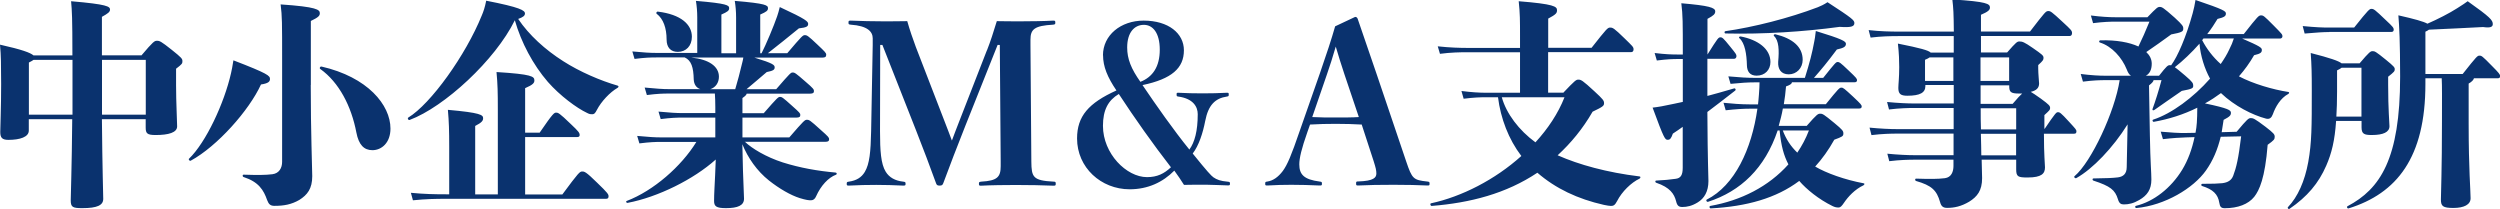 <?xml version="1.0" encoding="UTF-8"?>
<svg xmlns="http://www.w3.org/2000/svg" id="_レイヤー_2" viewBox="0 0 283.83 23.74">
  <defs>
    <style>._繧_繝_繝輔ぅ繝け繧_繧_繧_繝_{fill:#0a326e;stroke-width:0px;}</style>
  </defs>
  <g id="_レイヤー_1-2">
    <path class="_繧_繝_繝輔ぅ繝け繧_繧_繧_繝_" d="m16.05,6.3c1.37-1.62,1.5-1.67,1.77-1.67.3,0,.45.05,1.67,1.02,1.15.92,1.22,1.02,1.22,1.3,0,.25-.02.32-.72.85v1.9c0,1.92.12,4.05.12,4.65,0,.7-.97.98-2.45.98-.97,0-1.12-.2-1.12-.85v-.95h-4.97c.05,5.67.15,8.5.15,9.05,0,.72-.68,1.05-2.37,1.05-1.1,0-1.32-.1-1.32-.9,0-.57.12-3.6.17-9.2H3.27v1.3c0,.72-1,1.05-2.32,1.05-.73,0-.92-.27-.92-.9,0-.67.1-2.62.1-5.45C.12,7.22.12,6.35,0,5.07c2.47.55,3.47.92,3.8,1.22h4.42c0-4.32-.05-5.05-.15-6.15,4.12.35,4.42.6,4.42.95,0,.27-.25.45-.92.82v4.37h4.47Zm-7.82,6.72v-6.22H3.8c-.1.07-.25.17-.52.3v5.92h4.95Zm8.32,0v-6.22h-4.97v6.22h4.97Zm4.91,5c1.92-1.85,4-6.3,4.77-9.72.07-.32.17-.77.27-1.45,3.95,1.52,4.15,1.75,4.15,2.12,0,.3-.2.5-1.02.62-1.35,2.95-4.97,7.02-7.97,8.65-.12.07-.3-.12-.2-.23Zm13.82-8.37c0,5.42.17,9.47.17,10.35,0,1.42-.55,2.12-1.47,2.7-.9.52-1.75.67-2.82.67-.45,0-.65-.17-.83-.65-.4-1.15-.97-2.07-2.67-2.62-.15-.05-.15-.27,0-.27,1.57.05,2.47.05,3.27-.05.77-.1,1.1-.72,1.1-1.4V6.9c0-4.47,0-5-.17-6.4,4.12.28,4.45.6,4.45,1,0,.3-.17.47-1.02.88v7.27Zm1.2-2.1c5.27,1.2,7.85,4.37,7.85,7.05,0,1.6-1,2.45-2.05,2.45-.95,0-1.55-.6-1.82-2-.57-3-1.97-5.7-4.1-7.22-.12-.07-.03-.3.12-.27Zm33.64,2.42c-.88.5-1.87,1.57-2.35,2.5-.2.4-.32.5-.52.5-.25,0-.35-.02-.6-.15-1.17-.55-3.07-1.95-4.45-3.52-1.7-1.97-3.02-4.47-3.75-7-2.22,4.52-8,9.85-11.95,11.32-.15.05-.27-.2-.15-.27,2.55-1.55,6.52-7.07,8.35-11.6.18-.42.35-.9.5-1.67,3.85.75,4.4,1.1,4.4,1.45,0,.25-.2.42-.77.62,1.22,1.82,3.07,3.5,5.12,4.8,1.87,1.2,4.25,2.22,6.17,2.77.15.05.12.17,0,.25Zm-6.27,12.1c1.85-2.5,1.97-2.6,2.25-2.6.25,0,.42.02,1.67,1.25,1.27,1.22,1.32,1.35,1.32,1.57,0,.17-.07.28-.27.28h-18.12c-1.27,0-2.37.02-3.82.17l-.23-.85c1.57.15,2.72.17,4.05.17h.3v-5.37c0-1.9-.03-2.85-.15-4.22,3.72.33,4,.58,4,.95,0,.27-.12.48-.9.88v7.77h2.57v-9.67c0-1.9-.02-2.85-.15-4.22,4.02.25,4.3.5,4.3.95,0,.27-.12.48-1.05.88v5.05h1.65c1.52-2.22,1.65-2.27,1.87-2.27s.35.02,1.67,1.3c.9.85,1,1,1,1.25,0,.15-.1.22-.27.22h-5.92v6.52h4.22Zm20.75-5.95c.75.72,2.35,1.7,4.27,2.32,1.97.62,3.97.97,6,1.15.15.02.18.2.03.25-.85.32-1.7,1.22-2.25,2.45-.12.3-.33.45-.58.45s-.55-.03-1.27-.25c-1.05-.33-2.32-1.07-3.5-2-1.35-1.07-2.4-2.57-3.02-4.12l.07,2.97c.03,1.4.12,2.62.12,3.22,0,.77-.72,1.07-2.05,1.07-1.12,0-1.35-.22-1.35-.82,0-.8.07-1.8.12-2.95l.07-1.75c-2.5,2.25-6.57,4.27-10,4.92-.15.03-.25-.17-.1-.22,3.02-1.15,6.2-3.92,7.9-6.7h-3.92c-.75,0-1.37.02-2.55.17l-.25-.85c1.32.12,1.97.17,2.8.17h6.07v-2.25h-3.65c-.75,0-1.38.02-2.55.17l-.25-.85c1.32.12,1.97.17,2.8.17h3.65v-.67c0-.7-.02-1-.05-1.55h-5.17c-.75,0-1.37.02-2.55.17l-.25-.85c1.32.12,1.97.18,2.8.18h3.52c-.45-.15-.72-.52-.75-1.1-.03-1.38-.27-2.15-1.02-2.5h-3.15c-.75,0-1.37.02-2.55.17l-.25-.85c1.32.12,1.97.17,2.8.17h4.57V2c0-.7-.05-1.27-.15-1.9,3.57.3,3.77.5,3.77.83,0,.27-.15.4-.88.72v4.4h1.67V2c0-.7-.05-1.27-.15-1.9,3.57.3,3.77.5,3.77.83,0,.27-.15.4-.88.72v4.4h.15c.5-.97,1.4-3.12,1.77-4.2.1-.3.2-.62.3-1.05,3.07,1.42,3.22,1.65,3.22,1.92s-.15.4-1.05.5c-1.22,1-2.37,1.92-3.52,2.82h2.2c1.7-2,1.77-2.05,2-2.05s.37.07,1.4,1.05c.9.85,1.02.97,1.02,1.17,0,.23-.1.33-.43.33h-7.72c2.2.67,2.3.85,2.3,1.12s-.2.38-.9.52c-.85.75-1.55,1.3-2.3,1.95h3.37c1.6-1.85,1.67-1.9,1.87-1.9.23,0,.33.05,1.47,1.05.88.75.95.88.95,1.05,0,.2-.1.3-.42.3h-7.22c-.02.12-.12.25-.48.5v1.72h2.42c1.57-1.8,1.65-1.85,1.85-1.85s.3.05,1.35,1c.9.8.95.87.95,1.05,0,.2-.1.3-.42.3h-6.15v2.25h5.32c1.7-1.97,1.77-2,2-2,.25,0,.33.02,1.57,1.15.88.77.95.88.95,1.05,0,.2-.1.3-.42.3h-9.17Zm-9.9-14.8c2.6.32,3.85,1.45,3.85,2.85,0,1.05-.67,1.72-1.6,1.72-.8,0-1.27-.5-1.27-1.4,0-1.3-.37-2.35-1.12-2.92-.12-.1,0-.28.15-.25Zm3.82,5.22c1.92.2,3.1.97,3.1,2.17,0,.65-.35,1.22-1,1.42h2.85c.27-.92.52-1.82.82-3.1.05-.2.08-.33.1-.5h-5.87Zm33.53-.82c.42-1.07.72-2.02,1.12-3.32.83.02,2,.02,2.82.02.87,0,2.67-.02,3.57-.08.23,0,.25.03.25.23,0,.17-.02.2-.25.23-2.12.12-2.57.52-2.57,1.7v.6l.1,13.25c.02,1.75.17,2.15,2.52,2.27.22,0,.25.05.25.23,0,.2-.03.23-.25.23-1.12-.05-2.9-.08-4.27-.08-1.27,0-2.85.02-3.95.08-.23,0-.25-.02-.25-.23,0-.17.02-.2.27-.23,1.8-.1,2.2-.52,2.2-1.75v-.52l-.1-13.25h-.25l-3.67,9.2c-.95,2.4-1.75,4.47-2.5,6.5-.08.2-.15.27-.42.27s-.33-.08-.4-.27c-.73-2.02-1.38-3.72-2.27-6l-3.82-9.7h-.25l-.02,9.8c0,2.22.1,3.72.65,4.6.4.65,1.07,1.02,1.97,1.12.25.03.28.05.28.25,0,.18-.03.2-.28.2-1.07-.05-2.05-.08-3.05-.08s-2.02.02-3.1.08c-.22,0-.25-.02-.25-.2,0-.2.03-.22.25-.25.85-.12,1.42-.47,1.8-1.1.55-.92.67-2.3.72-4.62l.18-9.8v-.75c0-.75-.58-1.42-2.5-1.55-.23-.03-.25-.05-.25-.23,0-.2.02-.23.25-.23.95.05,2.77.08,3.6.08.92,0,1.82,0,2.82-.02.3,1.05.6,1.92.97,2.92l3.35,8.67c.25.62.48,1.27.75,1.97.27-.7.45-1.23.75-1.97l3.22-8.27Zm13.17.57c0-2.3,2.02-3.95,4.62-3.95,2.82,0,4.57,1.45,4.57,3.37,0,2.02-1.37,3.25-4.7,3.95,1.57,2.32,3.52,5.1,5.32,7.32.6-.82.95-2.1.95-4.02,0-.82-.5-1.77-2.22-2-.15-.02-.18-.05-.18-.23s.02-.2.18-.2c.87.05,1.85.07,2.77.07s1.9-.02,2.77-.07c.18,0,.2.02.2.2s-.02.2-.2.23c-1.35.2-2.12.97-2.47,2.77-.27,1.4-.73,2.8-1.42,3.7,1.67,2.07,2.1,2.52,2.35,2.7.4.27.77.42,1.65.5.2.02.23.05.23.22s-.03.2-.23.2c-.92-.02-1.87-.08-2.52-.08-.77,0-1.7,0-2.47.02-.37-.57-.65-1.02-1.1-1.62-1.3,1.32-3,2.12-5.07,2.12-3.25,0-5.97-2.47-5.97-5.77,0-2.52,1.3-4.02,4.47-5.45-1.02-1.5-1.52-2.72-1.52-4Zm0,8c0,3.15,2.67,5.82,5,5.82,1.17,0,1.95-.4,2.72-1.12-2.07-2.67-4.12-5.57-5.92-8.32-1.2.72-1.8,1.8-1.8,3.62Zm6.45-8.65c0-1.92-.8-2.82-1.8-2.82-1.07,0-1.9.85-1.9,2.57,0,1.3.45,2.42,1.5,3.9,1.4-.55,2.2-1.72,2.2-3.65Zm22.9,8.5c-.8-.05-1.9-.08-2.92-.08s-1.9.02-2.92.08l-.3.85c-.67,1.9-.92,2.97-.92,3.67,0,1.17.55,1.72,2.3,1.95.25.03.27.05.27.25,0,.18-.02.2-.27.2-1.02-.05-2.3-.08-3.2-.08-.85,0-1.77.02-2.72.08-.23,0-.25-.02-.25-.2,0-.2.02-.22.25-.25.65-.1,1.22-.5,1.75-1.2.52-.72.95-1.72,1.92-4.55l2.3-6.57c.75-2.17,1.3-3.82,1.72-5.3l2.27-1.07c.15,0,.25.08.3.25.6,1.77,1.2,3.5,2.15,6.27l3.35,9.9c.67,1.97.8,2.1,2.4,2.27.23.03.25.05.25.25,0,.18-.02.2-.25.2-1.17-.05-2.22-.08-3.82-.08s-2.85.02-4.02.08c-.23,0-.25-.02-.25-.23s.02-.23.25-.23c1.77-.05,2.05-.45,2.05-.9,0-.38-.08-.67-.3-1.38l-1.37-4.2Zm-1.95-5.75c-.4-1.17-.62-1.95-.97-3.1-.35,1.2-.65,2.15-1,3.15l-1.67,4.85c.82.05,1.8.05,2.67.05s1.92,0,2.62-.05l-1.65-4.9Zm24.85,2.15c1.35-1.42,1.47-1.5,1.72-1.5.3,0,.47.07,1.82,1.32,1,.92,1.1,1.07,1.1,1.35,0,.3-.1.4-1.3.97-1.12,1.95-2.47,3.57-3.97,4.95,2.42,1.07,5.6,1.95,9.3,2.4.15.02.12.17,0,.25-.95.45-2,1.47-2.55,2.55-.25.48-.42.55-.7.55-.17,0-.45-.05-.8-.12-2.97-.67-5.47-1.85-7.55-3.65-3.55,2.37-7.62,3.42-12,3.77-.15,0-.22-.27-.07-.3,3.47-.75,7.25-2.67,10.25-5.37-1.45-1.9-2.35-4.27-2.65-6.67h-1.35c-.58,0-1.4.02-2.55.17l-.25-.88c1.17.15,2.07.2,2.8.2h3.85v-4.6h-5.97c-.8,0-1.92.02-3.12.18l-.25-.85c1.38.15,2.55.18,3.37.18h5.97v-1.38c0-1.7,0-2.55-.15-3.92,4.02.32,4.35.6,4.35,1.02,0,.33-.12.48-1,.95v3.32h4.92c1.75-2.22,1.83-2.3,2.12-2.3s.45.08,1.62,1.22c.9.88,1.03.98,1.03,1.25,0,.2-.1.32-.28.32h-9.42v4.6h1.7Zm-6.97.5c.52,1.87,1.95,3.75,3.82,5.12,1.42-1.55,2.57-3.27,3.3-5.12h-7.12Zm23.35-.15c.8-.22,1.75-.47,3.02-.85.15-.05.25.15.12.25-1.17.92-2.2,1.7-3.15,2.42.03,5.92.12,7.05.12,7.85,0,1.17-.47,1.97-1.22,2.42-.65.4-1.2.52-1.75.52-.4,0-.58-.15-.7-.65-.22-.85-.7-1.57-2.25-2.1-.15-.05-.15-.25,0-.25.95-.05,1.5-.1,2.2-.2.57-.07.8-.42.8-1.25v-4.65c-.35.25-.7.5-1.12.77-.2.57-.33.7-.58.7-.3,0-.4-.05-1.72-3.65.68-.08,1.25-.18,2.4-.43l1.03-.22v-4.87h-.5c-.67,0-1.27.02-2.45.17l-.25-.85c1.27.15,1.92.17,2.7.17h.5c0-3.72,0-4.45-.17-5.82,3.17.27,3.85.5,3.85.92,0,.3-.17.47-.88.85v4.05c1.2-1.92,1.25-1.95,1.47-1.95.2,0,.28.02,1.12,1.07.65.8.7.87.7,1.07,0,.15-.1.3-.28.3h-3.02v4.17Zm11.25,3.42c1.2-1.37,1.3-1.4,1.55-1.4.28,0,.38.05,1.6,1.05.97.8,1.03.92,1.03,1.2,0,.3-.12.37-1.03.7-.65,1.17-1.37,2.17-2.17,3.05,1.27.75,3.37,1.5,5.5,1.9.15.02.1.15-.02.23-.97.45-1.75,1.3-2.2,1.97-.27.4-.42.55-.62.55-.28,0-.45-.05-.7-.17-1.57-.77-2.95-1.9-3.77-2.85-2.62,1.97-5.97,2.9-10.05,3.12-.15,0-.2-.25-.05-.28,3.5-.62,6.62-2.2,8.87-4.72-.52-1-.82-2.05-1-3.85h-.22c-1.45,4.3-4.2,6.9-7.9,8.1-.15.05-.28-.17-.15-.25,3.17-1.6,5.1-5.72,5.75-10.32h-.88c-.7,0-1.55.05-2.72.18l-.25-.85c1,.1,1.97.18,2.97.18h.95c.03-.35.08-.73.1-1.08.05-.62.07-1.05.07-1.42h-.57c-.7,0-1.55.05-2.72.17l-.25-.85c1.3.12,2.2.17,2.97.17h5.72c.55-1.75.82-2.8,1.07-4.15.03-.17.12-.6.17-1.17,3,.92,3.42,1.17,3.42,1.45,0,.35-.28.48-1.03.65-1.12,1.5-1.75,2.25-2.6,3.22h1.05c1.4-1.75,1.45-1.8,1.65-1.8.17,0,.25.02,1.22.95.92.87.97.95.97,1.12,0,.15-.1.23-.27.23h-7.12c-.02.2-.25.32-.67.47-.05.7-.15,1.38-.25,2.02h4.77c1.47-1.82,1.55-1.88,1.77-1.88.2,0,.3.08,1.35,1.05.88.83.95.92.95,1.1,0,.15-.1.22-.28.22h-8.67c-.12.7-.3,1.35-.47,1.97h3.15Zm-9.22-10.77c3.17-.45,7.22-1.47,10.5-2.72.3-.12.7-.3,1.1-.57,2.85,1.85,3.05,2.05,3.05,2.37,0,.4-.38.52-1.67.43-4.05.55-8.67.85-12.95.75-.15,0-.17-.23-.03-.25Zm1.75.6c1.95.38,3.37,1.4,3.37,2.9,0,.87-.6,1.55-1.57,1.55-.78,0-1.08-.5-1.1-1.15-.03-1.3-.23-2.55-.85-3.1-.12-.1,0-.22.15-.2Zm4.25,2.87c.12-1.32.08-2.4-.47-2.92-.1-.1,0-.22.15-.2,1.95.47,3.1,1.42,3.1,2.9,0,.95-.7,1.65-1.58,1.65s-1.25-.6-1.2-1.42Zm.52,7.8c.38,1,.9,1.8,1.65,2.52.52-.77.97-1.6,1.32-2.52h-2.97Zm29.69-.12c1.3-1.92,1.37-1.95,1.55-1.95.2,0,.3.03,1.25,1.07.78.85.85.92.85,1.1,0,.22-.1.27-.27.27h-3.42c0,2.5.12,3.45.12,3.82,0,.7-.37,1.15-1.97,1.15-1.08,0-1.3-.08-1.3-.92v-1.1h-3.92c.03,1.05.05,1.77.05,2.1,0,1.4-.55,2.1-1.47,2.67-.9.53-1.67.7-2.5.7-.45,0-.67-.17-.8-.65-.38-1.35-.97-1.9-2.72-2.4-.15-.05-.15-.27,0-.27,1.57.05,2.47.05,3.27-.05.73-.1.97-.73.97-1.4v-.7h-4.42c-.6,0-1.67.02-2.87.17l-.22-.85c1.22.12,2.35.17,3.1.17h4.42v-2.45h-6.45c-.6,0-1.67.02-2.87.17l-.22-.85c1.22.12,2.35.17,3.1.17h6.45v-2.4h-4.47c-.6,0-1.67.02-2.87.17l-.22-.85c1.22.12,2.35.17,3.1.17h4.47v-2.1h-3.22v.12c0,.75-.6,1.1-2.05,1.1-.75,0-1.02-.2-1.02-.88,0-.42.1-1.15.1-2.37,0-.7-.02-1.5-.15-2.67,2.6.52,3.47.77,3.72,1.02h2.62v-1.87h-6.32c-.8,0-1.92.02-3.12.17l-.22-.85c1.35.15,2.52.17,3.35.17h6.32c-.02-2.1-.05-2.65-.17-3.65,3.95.25,4.27.5,4.27.92,0,.27-.2.47-1.02.82v1.9h5.57c1.75-2.27,1.8-2.32,2.07-2.32.25,0,.33.02,1.65,1.25.92.85,1.05.97,1.05,1.25,0,.2-.1.33-.27.33h-10.07v1.87h2.97c1.05-1.2,1.15-1.25,1.4-1.25.33,0,.55.07,1.53.75,1.05.73,1.2.85,1.2,1.1,0,.23-.02.3-.6.83v.37c0,.67.1,1.5.1,1.72,0,.5-.3.8-.95.95.22.12.55.35,1.15.77.95.7,1.05.82,1.05,1.07,0,.2-.05.25-.65.8v1.55h.05Zm-10.32-5.5v-2.67h-2.7c-.1.07-.27.17-.52.27v2.4h3.22Zm3.08-2.67v2.67h3.25v-2.67h-3.25Zm0,5.27h3.65c.55-.65.88-1,1.08-1.17h-.35c-.95,0-1.12-.17-1.12-.85v-.08h-3.25v2.1Zm.02.5c0,.85,0,1.65.03,2.4h4v-2.4h-4.02Zm4.02,2.9h-4c.02.92.05,1.75.05,2.45h3.95v-2.45Zm25.65-10.82c2.08.9,2.25,1.05,2.25,1.3,0,.27-.1.42-.88.6-.5.87-1.08,1.67-1.72,2.4,1.62.85,3.85,1.5,5.6,1.77.15.02.12.15,0,.23-.88.47-1.45,1.45-1.75,2.3-.15.4-.37.6-.77.5-1.52-.4-3.57-1.42-5.12-2.9-.57.42-1.17.82-1.82,1.17,2.7.57,2.95.77,2.95,1.07,0,.27-.1.42-.83.8-.07.47-.15.95-.22,1.4l1.7-.05c1.23-1.47,1.35-1.55,1.62-1.55.25,0,.42.05,1.65.98.97.75,1.05.87,1.05,1.15s-.08.38-.8.9c-.3,3.8-.95,5.17-1.52,5.9-.67.85-1.88,1.3-3.35,1.3-.42,0-.55-.17-.62-.62-.15-.97-.73-1.52-1.95-1.9-.15-.05-.12-.25.03-.25,1.15,0,1.8-.02,2.25-.07.65-.08,1.05-.33,1.25-.85.35-.92.6-1.95.9-4.47l-2.32.05c-.35,1.45-.88,2.7-1.67,3.82-1.42,2.02-4.67,3.97-7.9,4.27-.15.02-.2-.23-.05-.25,2-.48,3.97-2,5.25-4.1.65-1.07,1.12-2.35,1.4-3.7l-.97.03c-.62.02-1.52.07-2.62.2l-.25-.85c1.12.1,2.12.17,2.87.15l1.08-.02c.08-.38.12-.77.15-1.15.03-.45.05-1.07.05-1.7-1.55.77-3.22,1.3-4.92,1.6-.15.03-.23-.2-.08-.25,2.1-.68,4.57-2.52,6.45-4.65-.62-1.12-1.08-2.57-1.2-3.97-.9,1.02-1.88,1.95-2.8,2.67.22.15.58.45,1.17.95.88.75.92.88.92,1.17,0,.27-.12.35-1.3.57-1.4.95-2,1.4-3.12,2.17-.12.08-.25.03-.2-.12.3-.8.7-2.07,1.02-3.27h-.9c-.03.17-.17.32-.52.6l.1,5.72c.05,3,.17,4.17.17,4.97,0,1.12-.47,1.8-1.38,2.32-.65.38-1.2.5-1.75.5-.33,0-.53-.12-.67-.6-.33-1.05-.85-1.47-2.77-2.1-.15-.05-.15-.25,0-.25,1.55-.02,2.17-.05,2.77-.12.6-.08,1-.4,1-1.17,0-.52.07-3.15.1-4.85-1.65,2.65-3.97,5.07-5.82,6.1-.12.08-.33-.12-.2-.22,1.9-1.6,4.57-7.32,5.12-10.9h-1.62c-.58,0-1.4.02-2.55.17l-.25-.87c1.17.15,2.08.2,2.8.2h2.9c-.22-.15-.35-.38-.47-.7-.55-1.37-1.7-2.65-3.05-3.07-.15-.05-.1-.25.05-.25,1.83-.05,3.3.23,4.32.7.42-.85.8-1.72,1.25-2.82h-3.85c-.57,0-1.4.02-2.55.17l-.25-.87c1.17.15,2.07.2,2.8.2h3.62c1.08-1.12,1.17-1.17,1.4-1.17.25,0,.38.05,1.7,1.22.92.85.97.97.97,1.25,0,.32-.15.42-1.37.65-1.05.77-1.88,1.35-2.83,2,.4.38.62.82.62,1.32,0,.7-.25,1.15-.67,1.37h1.5c.88-1.12,1-1.2,1.22-1.2.05,0,.1,0,.15.02.75-1.02,1.7-3.2,2.45-5.92.12-.45.25-1.02.32-1.5,3.3,1.12,3.45,1.27,3.45,1.55,0,.3-.22.42-.95.6-.33.55-.72,1.15-1.17,1.72h4.15c1.65-2.1,1.7-2.12,1.97-2.12.25,0,.33.05,1.42,1.15.97.98,1,1.02,1,1.23,0,.12-.1.25-.28.25h-4.3Zm-4.52.2c.5.97,1.22,1.92,2.1,2.7.38-.55.72-1.1.97-1.65.25-.5.38-.8.52-1.25h-3.45l-.15.2Zm15.2,9.17c-.15,2.22-.5,3.65-1.12,5.07-.87,2-2.15,3.52-4.17,4.9-.12.08-.27-.1-.17-.2,1.1-1.15,1.9-2.92,2.3-5.12.4-2.22.4-4.07.4-8.07,0-2-.02-2.87-.12-4.3,2.22.57,3.17.9,3.5,1.17h2.05c1.12-1.32,1.25-1.38,1.47-1.38.25,0,.35.03,1.52.98.92.75,1,.87,1,1.07,0,.22-.05.3-.75.85v.9c0,2.85.15,4.32.15,4.72,0,.67-.7,1-2,1-.87,0-1.17-.12-1.17-.88v-.72h-2.87Zm-.77-10.1c-.75,0-1.35.05-2.8.17l-.22-.85c1.57.15,2.22.17,3.02.17h2.82c1.67-2.1,1.75-2.12,1.97-2.12.25,0,.35.05,1.62,1.27.83.77.9.88.9,1.1,0,.15-.08.25-.28.25h-7.05Zm3.65,9.6v-5.55h-2.25c-.12.1-.27.18-.52.3v2.4c0,1.07-.03,2.02-.08,2.85h2.85Zm11.5-4.85c1.62-2.05,1.67-2.07,1.9-2.07s.3.02,1.4,1.15c.8.8.95,1,.95,1.17,0,.15-.08.25-.28.25h-2.7c-.05.2-.25.4-.6.6v4.57c0,5.17.22,7.6.22,8.45,0,.72-.75,1.1-1.95,1.1s-1.42-.2-1.42-.95c0-.7.12-3.37.12-8.97,0-2.62.02-3.92-.03-4.8h-1.85v.65c0,8.35-3.25,12.42-8.72,14.12-.15.05-.25-.17-.12-.25,3.7-1.95,5.97-5.35,5.97-14.7,0-3.87-.1-5.82-.2-6.97,1.85.42,2.85.7,3.3.95,1.15-.5,2.52-1.2,3.37-1.75.67-.42.9-.58,1.2-.8,2.57,1.82,2.85,2.15,2.85,2.6,0,.33-.3.45-1.1.33-2.1.1-3.7.2-6.15.3-.1.08-.23.15-.4.23v4.8h4.22Z"></path>
  </g>
</svg>

